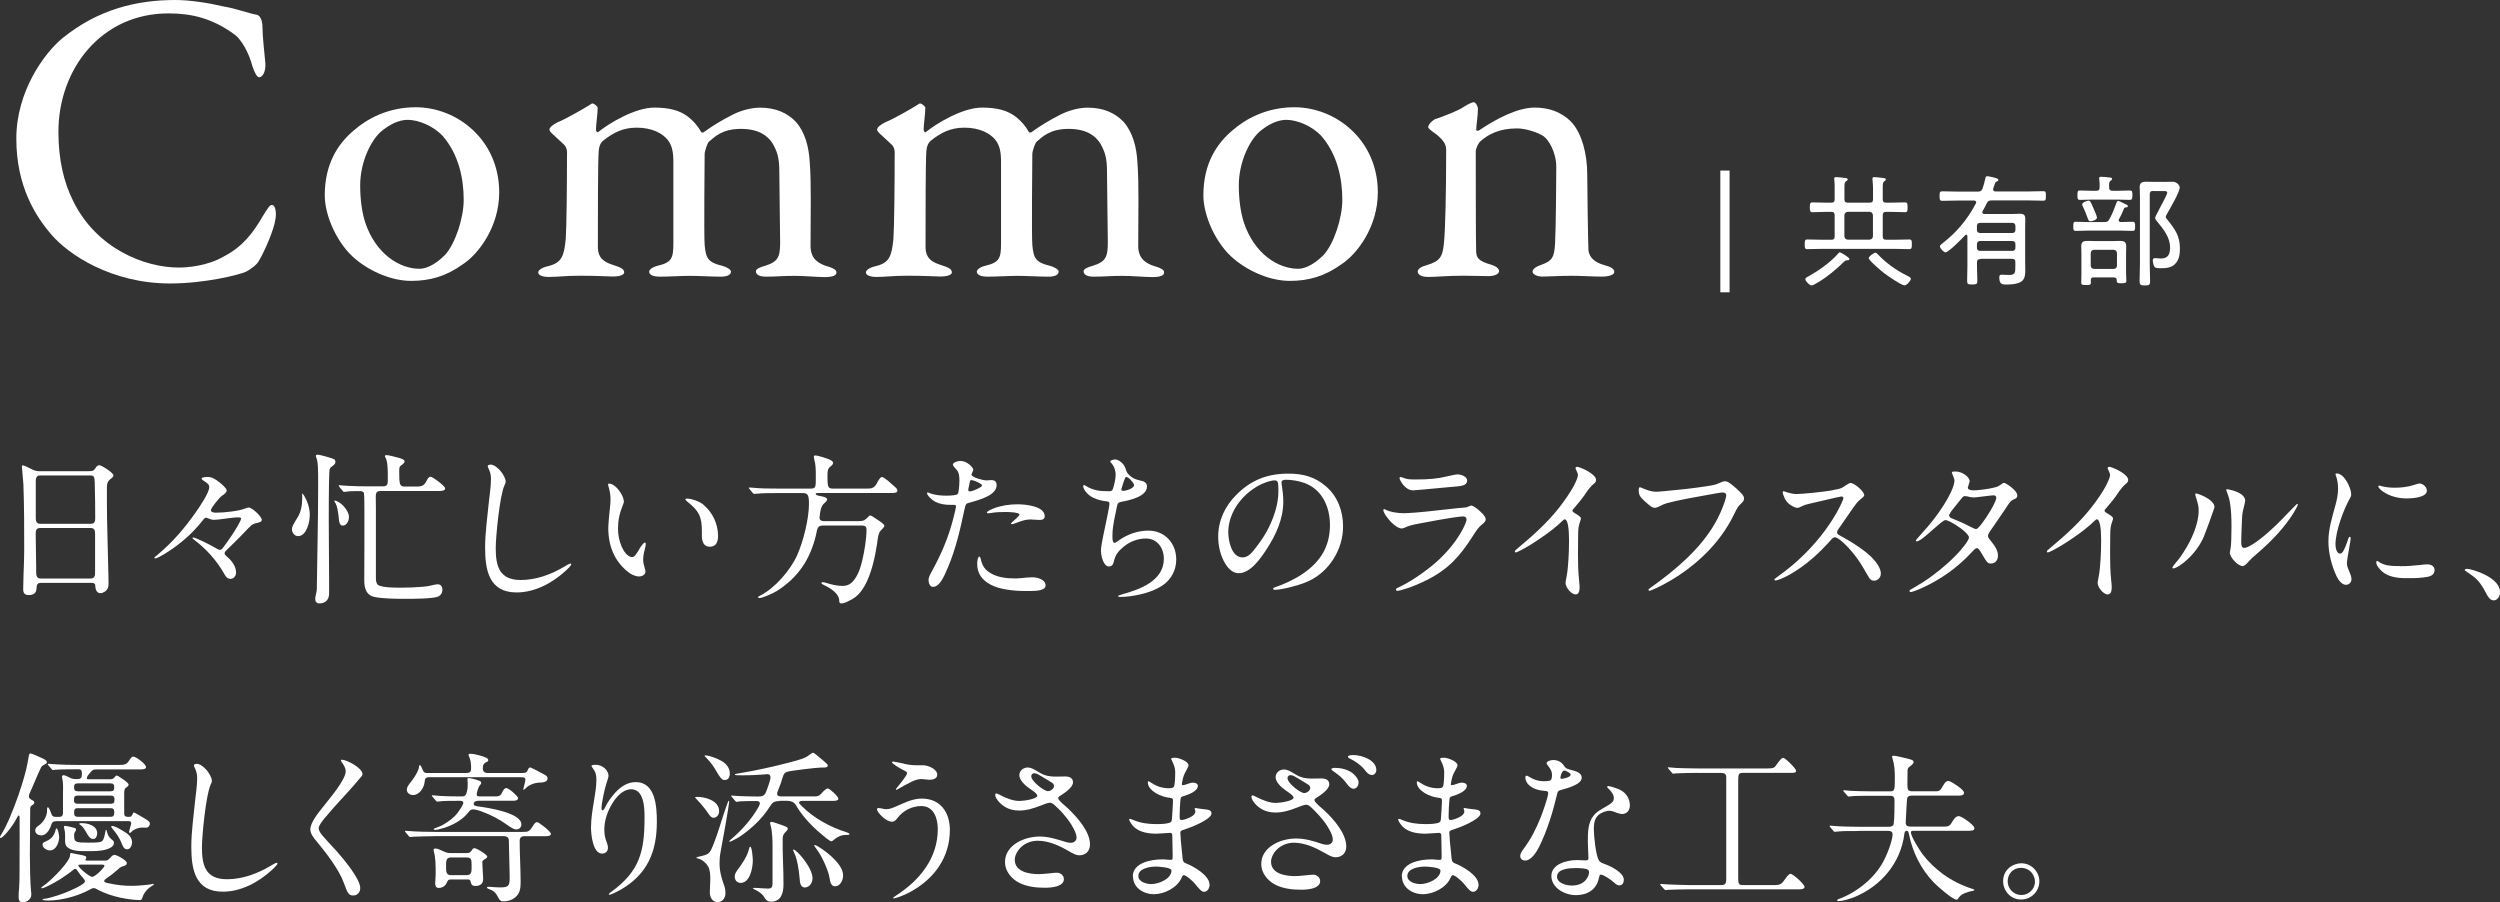 <?xml version="1.0" encoding="UTF-8"?><svg id="_レイヤー_2" xmlns="http://www.w3.org/2000/svg" viewBox="0 0 367.59 132.68"><rect x="0" y="0" width="367.59" height="132.68" fill="#333333" stroke="none"/><defs><style>.cls-1{fill:#fff;}</style></defs><g id="_レイヤー_1-2"><path class="cls-1" d="M6.1,85.7c-.48,0-.7.12-.72.72-.02.7-.34,1.08-1.15,1.08-.62,0-.82-.31-.82-.89l.05-2.11c.05-1.25.1-2.66.1-3.58,0-3.24,0-6.48-.12-9.72-.05-.82-.22-2.38-.22-2.59,0-.1.02-.19.14-.19.17,0,.84.34,1.13.48.46.24.77.38,1.2.38h7.34c.67,0,.77-.07,1.13-.62.1-.14.26-.26.43-.26.36,0,2.09,1.13,2.09,1.49,0,.19-.1.29-.41.53-.53.38-.55.84-.55,1.39v2.09c0,3.14.14,6.5.19,9.41.02.86.05,1.7.05,2.57,0,.5-.17.91-.62,1.15-.17.1-.36.19-.55.19-.65,0-.77-.67-.79-1.18-.02-.26-.26-.34-.5-.34h-7.39ZM5.86,69.91c-.46,0-.6.36-.6.77v5.4c0,.48.05.94.67.94h7.37c.53,0,.7-.26.7-.77,0-1.73-.02-3.5-.07-5.26-.02-.86-.1-1.08-.65-1.08h-7.42ZM5.95,77.63c-.65,0-.7.38-.7.94,0,1.66.07,3.26.07,4.92v.48c0,.58,0,1.1.72,1.1h7.22c.7,0,.72-.46.72-1.03v-5.5c0-.62-.12-.91-.7-.91h-7.34Z"/><path class="cls-1" d="M32.26,70.91c.43.34,1.06.91,1.06,1.18,0,.34-.24.5-.7.82-.36.24-1.61,1.78-1.61,2.11,0,.36.55.36.79.36,1.08,0,3.34-.22,4.27-.62.17-.07.34-.14.5-.14.48,0,1.92,1.32,1.92,1.82,0,.26-.24.36-.89.5-.55.12-.84.46-1.61,1.27-.94,1.01-1.8,1.8-2.74,2.74-.14.14-.22.24-.22.41,0,.14.05.22.19.34.72.6,1.49,1.46,1.49,2.47,0,.5-.31.94-.84.94s-.74-.46-.96-.84c-1.1-1.92-2.64-3.6-4.3-4.85-.19-.14-.31-.24-.31-.29,0-.07.07-.1.12-.1.34,0,2.52,1.1,3.1,1.44.36.22.67.38.79.38.22,0,.36-.14.48-.31.48-.62.89-1.25,1.34-1.9.26-.38,1.32-2.04,1.32-2.4,0-.14-.19-.17-.43-.17-.5,0-1.27.1-1.9.19-.58.07-1.18.17-1.75.17-.38,0-.89-.31-1.06-.31-.14,0-.24.07-.34.19-1.34,1.75-2.93,3.22-4.73,4.46-.36.24-1.99,1.34-2.42,1.34-.07,0-.12-.05-.12-.12,0-.05.22-.22.46-.41,2.26-1.9,4.01-3.94,5.71-6.38.5-.72,1.9-2.76,1.9-3.58,0-.41-.34-.62-.84-.94-.19-.12-.29-.24-.29-.31,0-.22.72-.24.89-.24.67,0,1.2.36,1.7.77Z"/><path class="cls-1" d="M43.82,78.83c-.5,0-.89-.5-.89-.98,0-.38.1-.6.84-1.8.53-.84.67-1.92.67-2.86,0-.19-.02-.38-.02-.55,0-.02.02-.05.05-.05s.05.02.07.05c.02.02.12.14.19.26.46.79.82,1.78.82,2.81s-.46,3.12-1.73,3.12ZM48.94,68.49c-.17.12-.38.24-.46.48-.1.31-.14,2.98-.14,7.51,0,2.9.05,5.83.05,8.74v2.04c0,.89-.5,1.46-1.42,1.46-.41,0-.62-.24-.62-.65,0-.17.02-.36.17-.98.07-.31.07-.62.07-.96.05-4.68.19-9.38.19-14.81,0-2.28,0-3.43-.29-4.08-.02-.05-.05-.14-.05-.22,0-.12.17-.17.29-.17.26,0,2.18.53,2.4.67.12.1.19.24.19.38,0,.26-.17.43-.38.58ZM51.31,76.03c0,.48-.31,1.25-.89,1.25-.46,0-.55-.5-.58-.84-.07-.7-.19-2.06-.62-2.64-.05-.07-.07-.1-.07-.14,0-.02.02-.05.05-.05.7,0,2.11,1.34,2.11,2.42ZM49.9,71.56c-.07-.1-.1-.14-.1-.17,0-.05.05-.05.07-.05.07,0,.72.07,1.34.1.82.05,1.92.07,3,.07h2.11c.65,0,.7-.36.7-.86v-.74c0-.89-.02-2.18-.38-2.71-.02-.05-.05-.1-.05-.14,0-.14.19-.14.26-.14.29,0,1.13.22,1.85.41.62.19.79.36.79.48,0,.22-.14.36-.55.65-.22.14-.24.38-.24.94,0,1.85.07,2.14.82,2.14h1.61c.77,0,1.2-.05,1.56-.79.12-.24.31-.65.62-.65.29,0,1.39.86,1.68,1.13s.46.43.46.6c0,.31-.46.36-.84.36h-8.62c-.58,0-.74.24-.74.79,0,.6.02,1.2.02,1.78v10.06c0,.48,0,1.13.53,1.3.72.24,1.61.29,3.29.29,1.06,0,2.06-.05,3.12-.14.6-.05,1.25-.17,1.73-.31.12-.02.29-.05.41-.05.46,0,.7.34.7.79,0,.41-.17.79-.62,1.01-.74.34-3.89.34-4.8.34-1.2,0-3.5-.02-4.63-.29-.46-.1-.82-.34-1.06-.72-.34-.55-.38-1.22-.38-1.75,0-1.73.02-3.46.02-5.18v-4.78c0-.55,0-2.62-.07-2.83-.1-.26-.38-.29-.62-.29-.72,0-1.58,0-2.11.1-.1.02-.14.02-.19.02-.07,0-.1-.02-.22-.17l-.46-.55Z"/><path class="cls-1" d="M72.07,68.3c1.06,0,2.28,1.75,2.28,2.5,0,.22-.1.41-.19.6-.67,1.46-1.27,7.44-1.27,9.22,0,2.69.58,4.66,3.67,4.66,2.3,0,4.49-.82,6.46-1.99.29-.17.72-.43.86-.43.07,0,.12.05.12.12,0,.17-.65.79-.82.94-1.99,1.82-4.54,3.19-7.22,3.19-4.08,0-4.63-3.31-4.63-6.62,0-2.23.34-4.46.55-6.67.12-1.13.31-2.28.31-3.43,0-.53-.1-.96-.36-1.51-.05-.1-.12-.26-.12-.31,0-.19.19-.24.36-.24Z"/><path class="cls-1" d="M89.57,71.11c.96,0,2.14,1.75,2.16,2.59,0,.19-.07.36-.14.55-.5,1.22-.72,2.26-.72,3.48,0,.91.17,1.78.53,2.62.24.58.82,1.56,1.56,1.56.36,0,.72-.6,1.13-1.32.12-.22.55-.82.74-.82.1,0,.12.12.12.22,0,.29-.17.84-.26,1.25-.07.34-.12.67-.12,1.03,0,.41.07.74.22,1.22.05.17.12.43.12.53,0,.48-.5.74-.94.74-1.37,0-2.93-1.75-3.55-2.93-.7-1.3-.98-2.74-.98-4.18,0-.55.14-2.06.26-3.14.05-.36.07-.72.07-1.1,0-.6-.1-1.18-.26-1.75-.05-.14-.1-.31-.1-.46,0-.07.1-.1.17-.1ZM103.44,74.23c1.37,1.13,2.14,2.86,2.14,4.58,0,.79-.24,1.58-1.2,1.58s-1.18-.84-1.18-1.61v-.65c0-2.21-.43-3-2.16-4.39-.1-.07-.26-.24-.26-.31,0-.1.14-.12.22-.12.65,0,1.82.38,2.45.91Z"/><path class="cls-1" d="M114.43,72.5c-.98,0-2.47,0-3.26.1l-.29.02c-.07,0-.12-.05-.22-.17l-.46-.55c-.07-.1-.1-.14-.1-.17s.05-.05.07-.05c.12,0,.24.02.36.02,1.32.14,2.69.14,4.01.14h4.71c.7,0,.7-.38.7-1.32v-.79c0-.72-.02-1.49-.22-2.16-.02-.14-.07-.29-.07-.46,0-.14.14-.14.26-.14.24,0,1.13.26,1.61.43.58.19.96.41.96.65,0,.22-.14.36-.48.62-.34.29-.34.82-.34,1.22v.48c0,.36.02.84.1,1.06.07.34.36.41.67.41h5.04c.65,0,1.03-.05,1.42-.72.12-.24.48-.98.77-.98.38,0,1.51,1.1,1.85,1.39.17.14.43.36.43.62,0,.29-.43.34-.82.34h-10.73c-.22,0-.46,0-.46.1,0,.19.14.24.62.34.34.05,1.06.19,1.06.5,0,.22-.22.38-.38.53-.31.24-.43.53-.55.91-.07.24-.19,1.01-.19,1.27,0,.34.29.48.6.48h5.3c.6,0,.84-.19,1.25-.62.07-.07.19-.22.31-.22.1,0,.6.31,1.34.82.5.34.74.58.74.72,0,.12-.14.29-.58.74-.34.36-.43,1.37-.5,1.9-.29,1.94-.84,4.44-1.82,6.17-.46.82-1.06,1.54-1.87,1.99-.48.24-1.03.6-1.58.6-.24,0-.29-.17-.29-.38,0-1.08-1.32-1.87-2.18-2.28-.34-.17-.43-.22-.43-.34,0-.1.1-.12.19-.12.17,0,.74.17,1.03.26.62.17,1.27.29,1.9.29.58,0,1.03-.19,1.42-.58.82-.86,1.2-2.09,1.46-3.19.31-1.32.62-3.14.62-4.49,0-.53-.29-.62-.77-.62h-5.64c-.79,0-.84.46-1.01,1.37-.84,3.55-2.59,6.22-5.69,8.21-.62.41-2.21,1.08-2.62,1.08-.12,0-.22-.02-.22-.1,0-.1.19-.19.29-.24,2.16-1.08,4.46-3.72,5.45-5.93.91-2.02,1.75-5.38,1.75-7.58,0-1.3-.19-1.58-.89-1.58h-3.65Z"/><path class="cls-1" d="M136.97,84.09c1.39-2.52,2.5-5.06,3.22-7.94.24-.94.38-1.54.38-1.68,0-.22-.17-.24-.34-.24h-.53c-.72,0-1.46-.1-2.14-.43-.43-.22-1.25-.89-1.25-1.3,0-.05.05-.1.1-.1.07,0,.17.05.22.07.7.34,1.8.41,2.47.41.41,0,.91-.02,1.18-.07.17-.02.36-.05.48-.14.1-.07.14-.17.17-.36.1-.5.14-1.37.14-1.61,0-.55-.02-1.27-.48-1.7-.17-.17-.48-.53-.48-.67,0-.31.62-.55,1.08-.55.55,0,.94.19,1.42.58.19.17.5.5.5.7,0,.1-.07.24-.14.38-.1.22-.12.26-.12.34,0,.43,1.78.86,2.16.86.17,0,.5-.05.74-.05.53,0,.79.24.79.74,0,1.39-2.09,2.06-3.96,2.57-.26.07-.41.12-.5.22-.14.14-.19.48-.29.89-.6,2.83-1.27,5.74-2.4,8.4-.67,1.58-1.25,2.86-2.21,2.88-.48,0-.65-.62-.65-1.01,0-.24.1-.58.43-1.18ZM142.49,71.39c-.05.24-.12.53-.12.62,0,.14.05.24.17.24.1,0,.19,0,.36-.05.41-.12.98-.38,1.32-.6.14-.1.17-.17.17-.24,0-.05-.02-.1-.19-.22-.38-.26-1.15-.55-1.34-.55-.24,0-.24.12-.36.79ZM144.19,82.12c.22,1.08.62,1.68,1.56,2.21,1.03.58,2.28.72,3.46.72.34,0,.67-.02.98-.05.53-.05,1.08-.12,1.61-.12.7,0,1.94.31,1.94,1.2,0,.74-1.3.82-2.35.82h-.58c-1.7,0-3.84-.22-5.16-.94-1.2-.65-1.97-1.58-1.97-3.07,0-.22.07-1.06.34-1.06.05,0,.14.17.17.29ZM145.11,75.38c0-.24.79-.55,1.06-.65,1.1-.41,2.28-.58,3.46-.58,1.06,0,3.98.24,3.98,1.75,0,.41-.31.55-.7.55-.14,0-.31-.02-.46-.02-.31,0-.67-.05-.89-.05-.58,0-1.03.07-2.26.55-.17.07-.36.14-.53.14-.05,0-.12,0-.12-.07,0-.05.12-.17.19-.24.22-.22,1.06-.89,1.06-1.1,0-.36-1.78-.38-2.06-.38-.79,0-1.44.02-2.28.17-.14.02-.17.02-.24.02s-.22,0-.22-.1Z"/><path class="cls-1" d="M163.9,67.55c.5,0,1.03.41,1.27.74.22.29.34.58.43.91s.38.62.65.84c.38.34.84.48,1.37.6.58.12,1.03.31,1.03.89,0,1.51-2.64,2.04-3.79,2.26-.43.1-.53.17-.62.65-.26,1.37-.67,2.81-.67,4.27v.22c0,.34.02.89.31.89.1,0,.14-.02.48-.26,1.3-.96,2.88-1.54,4.49-1.54,2.42,0,4.1,1.85,4.1,4.25,0,1.61-.79,3-2.04,3.82-1.03.67-2.18,1.08-3.38,1.34-.91.19-1.85.34-2.78.34-.07,0-.36,0-.36-.12,0-.05.12-.12.6-.26,2.59-.72,6.14-1.97,6.14-5.23,0-1.58-.96-2.98-2.66-2.98-1.15,0-2.3.43-3.22,1.18-.86.72-1.22,1.15-1.49,2.26-.12.46-.31.67-.7.67-.84,0-1.18-1.63-1.18-2.3,0-.58.19-1.44.34-2.23.14-.74.91-4.2.91-4.68,0-.22-.1-.34-.36-.36-.67-.07-1.39-.22-2.06-.55-.82-.41-1.44-1.22-1.44-1.68,0-.07.05-.17.12-.17.05,0,.07,0,.26.12,1.06.67,2.04.79,3.43.79.19,0,.38-.02.48-.19.24-.46.48-1.68.48-2.21,0-.67-.24-1.32-.67-1.78-.05-.05-.12-.12-.12-.19,0-.17.41-.29.65-.29ZM165.41,70.34c-.14.31-.31.84-.36,1.03s-.17.48-.17.62c0,.12.12.19.29.19.36,0,1.58-.36,1.58-.84,0-.26-.43-.74-.77-1.03-.17-.12-.26-.17-.36-.17s-.14.07-.22.19Z"/><path class="cls-1" d="M188.43,70.94c0,.17.02.24.07.58.1.72.19,1.37.19,2.23,0,2.54-1.08,4.92-2.47,7.03-.86,1.32-2.35,3.5-4.1,3.5-.86,0-1.51-.67-1.94-1.37-.74-1.18-1.06-2.64-1.06-4.01,0-2.38,1.01-4.49,2.66-6.14,2.16-2.18,4.56-3.12,7.66-3.12,2.06,0,3.82.41,5.5,1.85,1.73,1.46,2.54,3.67,2.54,5.9,0,3.34-1.97,6.6-5.04,8.04-1.03.48-2.23.79-3.22,1.03-.58.14-1.32.26-1.78.26-.1,0-.24-.02-.24-.17,0-.1.12-.14.19-.17,1.27-.41,3-1.22,4.1-1.97,2.78-1.87,4.06-4.18,4.06-7.22,0-2.71-1.2-5.28-3.79-6.19-.89-.31-1.87-.46-2.69-.46-.48,0-.65.17-.65.38ZM185.71,71.08c-2.83,1.25-5.11,4.1-5.11,7.18,0,1.22.48,3.7,2.09,3.7.7,0,1.2-.48,1.58-.96.7-.86,1.37-1.78,1.9-2.71.98-1.75,1.8-3.96,1.8-6,0-.46,0-.96-.07-1.3-.05-.26-.22-.36-.5-.36-.31,0-1.06.17-1.68.46Z"/><path class="cls-1" d="M205.27,86.68c0-.1.02-.14.17-.22l.65-.31c1.75-.89,4.06-2.5,5.59-3.96,1.32-1.27,2.47-2.66,3.38-4.34.38-.72.58-1.3.58-1.46,0-.29-.22-.46-.48-.46-.53,0-2.21.24-6.29,1.01-1.49.29-1.7.36-2.4.67-.12.05-.29.1-.36.1-.67,0-1.66-.96-2.06-1.51-.48-.62-.65-.98-.65-1.22,0-.07.07-.12.12-.12s.12.02.41.17c.38.19,1.42.43,2.42.43.74,0,2.54-.12,5.57-.48l2.38-.26.84-.07c.5-.05.53-.05.62-.1.31-.14.5-.22.58-.22.17,0,.7.31,1.2.77.62.55.91.96.91,1.22,0,.29-.07.43-.65.89-.36.29-.65.67-1.3,1.7-1.82,2.83-3.46,4.75-6.77,6.41-2.11,1.06-3.98,1.56-4.25,1.56-.12,0-.22-.07-.22-.19ZM206.38,71.37c-.38-.46-.6-.94-.6-1.06,0-.1.05-.17.14-.17.07,0,.17.02.48.14.46.17.77.22,1.66.22,2.04,0,3.24-.1,4.73-.46.91-.22,1.37-.29,1.49-.29.53,0,1.44.29,1.44.91,0,.53-.43.77-1.46.86l-1.34.12c-2.71.26-5.02.46-5.14.46-.58,0-1.06-.34-1.39-.74Z"/><path class="cls-1" d="M230.19,85.7c0-.12.05-.41.17-1.01.24-1.3.34-3.55.34-4.94v-.46c0-1.51-.17-2.93-.62-2.93-.07,0-.14.02-.29.17-.79.79-2.04,1.78-3.36,2.66-1.34.91-1.92,1.25-2.88,1.75-.41.22-.62.29-.7.29s-.12-.07-.12-.14c0-.12.02-.14.6-.62,2.14-1.78,4.2-3.65,5.88-5.78.84-1.06,1.75-2.4,2.18-3.22.38-.74.62-1.32.62-1.58,0-.22-.05-.38-.22-.72-.1-.19-.14-.31-.14-.34,0-.12.14-.19.24-.19.29,0,1.61.53,2.33,1.18.34.29.46.53.46.74,0,.26-.1.38-.34.58-.36.29-.72.67-1.51,1.87-.17.24-.72.94-1.1,1.37-.43.5-.53.62-.53.7,0,.12.05.19.53.48.62.38.72.5.72.7,0,.05-.02.17-.12.43-.24.67-.29,1.08-.29,2.14,0,.72-.02,1.54-.02,2.64,0,1.25.02,2.4.14,3.65.07.67.1,1.08.1,1.22,0,.65-.17,1.06-.58,1.06-.67,0-1.49-1.06-1.49-1.68Z"/><path class="cls-1" d="M242.4,86.71c0-.07.02-.12.31-.31,3.62-2.57,7.3-5.66,9.48-9.5,1.08-1.9,1.63-3.7,1.63-4.06,0-.31-.26-.43-.53-.43-.22,0-1.1.14-4.85.84-1.44.26-2.59.53-3.36.74-.41.12-.6.22-1.08.46-.19.1-.53.22-.6.22-.43,0-.6-.1-1.61-1.01-.72-.65-.84-.98-.84-1.58,0-.29.05-.43.17-.43s.26.07.41.14c.34.14.7.29,1.03.38.72.17.89.17,2.14.05,2.11-.19,4.2-.41,6.19-.72,1.25-.19,1.39-.24,2.09-.55.34-.14.48-.19.6-.19.38,0,.67.14,1.63.98,1.1.98,1.22,1.2,1.22,1.61,0,.19-.07.38-.55.82-.34.31-.43.48-.94,1.51-1.99,4.1-5.42,7.39-9.34,9.7-1.49.89-2.93,1.49-3.05,1.49-.07,0-.17-.05-.17-.14Z"/><path class="cls-1" d="M274.78,84.86c-.24-.38-.46-.74-.67-1.13-.84-1.49-1.94-2.9-3.1-3.96-.53-.48-.98-.77-1.2-.77-.19,0-.36.12-.48.26-1.78,2.02-3.75,3.84-6.1,5.18-1.01.58-1.92.91-2.16.91-.1,0-.17-.05-.17-.14,0-.05.14-.19.65-.55,2.62-1.85,5.04-4.25,6.84-6.72.82-1.13,1.56-2.28,2.18-3.53.29-.58.48-1.06.48-1.15,0-.17-.12-.26-.29-.26-.07,0-1.44.29-2.62.58l-2.14.5c-.55.12-.67.17-1.06.36-.34.17-.53.24-.7.24-.26,0-.82-.31-1.08-.5-.36-.26-.6-.58-.79-1.01-.14-.34-.24-.58-.24-.77,0-.1.02-.17.12-.17.07,0,.34.1.55.17.77.22,1.06.24,1.37.24.86,0,3.65-.29,4.97-.5.31-.05.89-.17,1.18-.24.41-.1.55-.17,1.1-.55.24-.17.58-.34.67-.34.55,0,2.02,1.22,2.02,1.82,0,.12-.19.31-.7.72-.26.22-.41.38-.89,1.06-.62.89-1.06,1.51-2.21,3.19-.14.22-.19.31-.19.48s.1.29.36.43c1.32.72,2.57,1.46,3.74,2.38.91.7,2.33,2.04,2.33,3.26,0,.55-.43,1.03-.98,1.03-.38,0-.55-.12-.82-.53Z"/><path class="cls-1" d="M280.78,86.88c0-.1.02-.14.36-.31.22-.12,1.1-.65,1.49-.89,1.63-1.03,3.48-2.52,4.82-3.89,1.22-1.22,2.06-2.4,2.06-2.76,0-.19-.24-.62-1.2-1.34-1.08-.79-1.97-1.22-2.26-1.22-.14,0-.46.19-1.22.86-.43.38-1.13.98-1.58,1.37-.82.7-1.22.91-1.44.91-.07,0-.12-.05-.12-.12,0-.05.19-.29.79-.96.72-.79,1.25-1.39,1.97-2.33.98-1.3,1.82-2.59,2.4-3.82.31-.67.53-1.3.53-1.78,0-.07-.05-.22-.17-.53-.14-.34-.22-.53-.22-.6,0-.1.14-.14.53-.14.7,0,1.42.38,1.8.82.17.19.29.43.29.6,0,.05-.02.14-.1.36-.12.36-.17.53-.17.58,0,.24.24.41.82.41.48,0,1.46-.1,2.35-.26,1.01-.19,1.25-.29,1.49-.46.48-.34.58-.38.67-.38.22,0,1.94,1.08,1.94,1.85,0,.31-.1.41-.6.62-.22.1-.43.29-.58.5l-1.08,1.61-1.8,2.62c-.17.26-.24.41-.24.6,0,.17.02.24.31.6.79.98,1.15,1.56,1.15,2.33,0,.6-.38,1.13-1.03,1.13-.43,0-.58-.12-1.2-1.2-.5-.86-.67-1.06-.86-1.06s-.31.1-.84.67c-1.99,2.16-4.46,3.91-7.18,5.16-.84.38-1.56.62-1.68.62-.1,0-.22-.02-.22-.17ZM292.64,75.14c.62-1.06.89-1.7.89-1.97,0-.22-.19-.34-.41-.34-.12,0-.67.05-2.14.24-.34.05-.65.07-.77.07-.31,0-.55-.05-.89-.14-.1-.02-.26-.05-.41-.05-.19,0-.26.05-.5.34-.48.58-.74.91-1.44,1.8-.07.1-.38.55-.38.65,0,.22.1.34.36.46l1.32.55c.58.26.82.38,1.44.7.5.26.72.34.86.34.31,0,1.32-1.39,2.06-2.64Z"/><path class="cls-1" d="M308.43,85.7c0-.12.05-.41.17-1.01.24-1.3.34-3.55.34-4.94v-.46c0-1.51-.17-2.93-.62-2.93-.07,0-.14.02-.29.17-.79.79-2.04,1.78-3.36,2.66-1.34.91-1.92,1.25-2.88,1.75-.41.22-.62.29-.7.29s-.12-.07-.12-.14c0-.12.02-.14.6-.62,2.14-1.78,4.2-3.65,5.88-5.78.84-1.06,1.75-2.4,2.18-3.22.38-.74.62-1.32.62-1.58,0-.22-.05-.38-.22-.72-.1-.19-.14-.31-.14-.34,0-.12.14-.19.24-.19.29,0,1.61.53,2.33,1.18.34.29.46.53.46.74,0,.26-.1.38-.34.58-.36.29-.72.67-1.51,1.87-.17.24-.72.94-1.1,1.37-.43.5-.53.62-.53.7,0,.12.05.19.53.48.62.38.72.5.72.7,0,.05-.02.17-.12.43-.24.67-.29,1.08-.29,2.14,0,.72-.02,1.54-.02,2.64,0,1.25.02,2.4.14,3.65.07.67.1,1.08.1,1.22,0,.65-.17,1.06-.58,1.06-.67,0-1.49-1.06-1.49-1.68Z"/><path class="cls-1" d="M319.42,83.49c0-.1.07-.26.74-1.03.22-.24.53-.7.89-1.25,1.2-1.82,2.23-4.18,2.23-6.1,0-.6-.05-.89-.31-1.7-.14-.43-.19-.62-.19-.74,0-.07.05-.12.12-.12.17,0,1.2.38,1.8.79.5.34.91.77.91,1.22,0,.05-.02.14-.17.53l-.62,1.75-.74,1.97c-.5,1.25-1.54,2.74-2.93,3.86-.86.7-1.39.91-1.61.91-.07,0-.12-.05-.12-.1ZM327.87,81.23c0-.07.05-.36.12-.7.07-.29.12-1.78.12-3.17,0-2.71-.29-3.98-.48-4.49-.24-.6-.29-.77-.29-.82,0-.07.07-.12.14-.12.1,0,.53.1.84.19.82.24,1.8.72,1.8,1.49,0,.12-.14.79-.22,1.06-.19.77-.22.96-.26,1.97-.05,1.13-.1,2.54-.1,3.1,0,.65.17.82.46.82.38,0,1.49-.53,3.34-2.14.96-.84,1.56-1.42,2.23-2.11l1.34-1.39c.72-.74.84-.84.86-.84.05,0,.1.05.1.1,0,.1-.24.6-.62,1.22-1.25,2.02-3.12,4.03-4.97,5.64-.86.74-1.32,1.15-1.66,1.54-.43.5-.67.65-.86.65-.74,0-1.9-1.3-1.9-1.99Z"/><path class="cls-1" d="M345.51,73.29c-.91,1.63-2.11,4.78-2.11,6.77,0,.41.14,1.34.67,1.34.22,0,.41-.19.6-.6.29-.6.53-1.34.62-1.61.05-.12.1-.26.22-.26s.12.19.12.29c0,.12-.12.82-.19,1.22-.14.74-.36,2.06-.36,2.42,0,.34.14.7.38,1.25.14.31.29.7.29,1.06,0,.46-.36.82-.82.82-.6,0-1.13-.74-1.39-1.3-.72-1.58-1.18-3.34-1.18-5.09s.53-3.5,1.01-5.23c.22-.82.41-1.63.41-2.5,0-.58-.07-1.27-.31-1.9-.02-.07-.07-.19-.07-.24,0-.07.1-.12.17-.12,1.13,0,2.14,2.14,2.14,3.07,0,.22-.07.41-.19.6ZM352.88,83.25c1.2,0,1.92-.07,2.88-.17.38-.05.94-.1,1.13-.1.58,0,1.08.26,1.08.86s-.5.89-1.06.98c-.82.14-1.56.19-2.5.19h-.62c-1.15,0-2.67-.14-3.62-1.06-.31-.31-.77-.79-.77-1.25,0-.07,0-.22.12-.22.07,0,.22.1.31.17.74.5,1.73.58,2.64.58h.41ZM356.84,72.14c0,1.03-2.21,1.15-2.95,1.15-1.22,0-2.52-.31-3.53-1.03-.41-.29-.67-.6-.67-.74,0-.1.1-.12.19-.12.05,0,.12.02.46.12.55.14,1.2.19,1.78.19.91,0,1.94-.1,2.9-.43.41-.14.6-.19.72-.19.5,0,1.1.5,1.1,1.06Z"/><path class="cls-1" d="M366.65,88.27c-.53,0-.84-.55-1.06-.96-.38-.74-.77-1.44-1.34-2.04-.41-.43-1.08-.89-1.58-1.22-.14-.1-.26-.17-.26-.24,0-.14.19-.17.29-.17.53,0,1.7.41,2.33.7,1.08.48,2.57,1.39,2.57,2.76,0,.5-.36,1.18-.94,1.18Z"/><path class="cls-1" d="M2.81,130.59c.1-1.13.05-3.84.07-5.11,0-1.68.02-3.36,0-5.04v-.22c0-.14-.02-.31-.12-.31s-.14.1-.19.19c-.41.82-.94,1.58-1.51,2.26-.43.5-.82.86-.96.86-.07,0-.1-.05-.1-.12,0-.05.02-.14.12-.29.43-.65.94-1.73,1.22-2.35,1.01-2.38,1.9-4.87,2.52-7.37.14-.62.26-1.22.36-1.85.02-.14.07-.46.24-.46.22,0,1.3.5,1.66.67.48.22.77.36.77.65,0,.12-.12.19-.43.36-.24.12-.36.24-.46.46-.5,1.03-.91,2.09-1.37,3.12-.14.34-.38.72-.38,1.06,0,.29.26.43.48.55.14.07.31.17.31.36,0,.14-.12.26-.24.34-.38.22-.36.36-.36.77,0,2.21-.05,4.42-.05,6.62,0,1.18.05,4.2.17,5.23.02.19.05.38.05.55,0,.65-.62,1.15-1.25,1.15-.55,0-.62-.36-.62-.82,0-.43.02-.86.07-1.27ZM8.76,120.1c.36,0,.5-.22.5-.55v-2.83c0-.74.07-1.54-.1-2.26-.02-.1-.05-.17-.05-.24,0-.14.1-.24.24-.24.22,0,.67.24.94.38.26.14.53.19.82.19h.31c.6,0,.62-.36.62-.86,0-.36-.1-.58-.48-.58h-.22c-.98,0-2.76.02-3.17.07l-.38.05c-.07,0-.1-.02-.22-.17l-.43-.5c-.1-.12-.12-.14-.12-.19s.05-.07.07-.07c.14,0,.72.07,1.44.1.72.05,1.82.07,2.9.07h6.1c1.03,0,1.1-.1,1.73-1.03.1-.12.22-.19.34-.19.41,0,1.87,1.1,1.87,1.54,0,.29-.41.34-.79.34h-6.53c-.29,0-.48.05-.65.22-.43.43-.74.84-.74,1.06,0,.14.12.17.24.17h3.22c.31,0,.53-.12.7-.38.07-.1.14-.17.26-.17s.98.6,1.18.74c.34.26.55.48.55.58,0,.19-.12.29-.43.5-.19.12-.22.48-.22.86v2.66c0,.53.02.74.62.74h.1c.31,0,.36-.1.53-.43.07-.14.1-.22.17-.22.12,0,1.2.65,1.51.84.72.43.84.55.84.82,0,.31-.24.58-.55.58l-.58-.02c-.53,0-1.25.26-1.61.67-.05.05-.12.12-.19.12s-.12-.07-.12-.14c0-.17.14-.55.24-.96.02-.12.07-.22.07-.34,0-.24-.17-.29-.36-.29h-10.63c-.7,0-.67.34-.89.89-.22.53-.67,1.2-1.32,1.2-.43,0-.91-.22-.91-.72,0-.31.17-.48.41-.65.98-.65,1.32-1.66,1.32-2.14,0-.31,0-.62.12-.62.17,0,.38.55.55,1.03.1.29.29.38.58.38h.6ZM15.63,126.51c.19,0,.24-.05.58-.38.14-.19.38-.43.62-.43.38,0,1.82.82,1.82,1.2,0,.31-.29.38-.53.46-.31.07-.55.24-.79.48-.55.5-1.15.96-1.75,1.37-.12.1-.26.19-.26.34,0,.19.36.29.86.36,1.06.24,2.14.34,3.22.34,1.01,0,2.54-.17,2.88-.24l.22-.05c.1-.02.12.05.12.1,0,.02-.07.07-.19.14-.62.38-1.27.98-1.49,1.78-.05.19-.14.36-.36.36-.91,0-2.04-.17-2.93-.36-1.13-.26-2.3-.62-3.34-1.2-.14-.1-.34-.19-.53-.19s-.34.07-.67.26c-1.7.91-4.06,1.56-6,1.56-.14,0-.86,0-.86-.14,0-.05.02-.07.17-.1,1.15-.12,3.02-.82,3.91-1.22.65-.29,1.34-.6,1.9-1.01.14-.1.26-.22.26-.38,0-.1-.02-.14-.17-.34-.36-.41-.7-.82-.98-1.25-.07-.1-.14-.22-.29-.22-.1,0-.19.07-.24.12-1.13.94-2.9,2.06-4.25,2.62-.1.05-.31.12-.43.12-.05,0-.07-.02-.07-.07,0-.07.41-.36.65-.53,1.08-.86,3.6-3.34,3.6-4.3v-.17c0-.07.05-.12.14-.12.05,0,.74.14,1.1.22,1.03.19,1.13.24,1.13.46,0,.1-.05.17-.07.22-.02.05-.05.1-.05.12,0,.07.05.1.22.1h2.86ZM6.82,123.67c.77-.31,1.18-.89,1.37-1.68.02-.1.05-.19.1-.19.26,0,.41,1.08.41,1.27,0,.77-.43,1.97-1.34,1.97-.46,0-1.1-.34-1.1-.86,0-.26.22-.36.58-.5ZM10.97,122.43c-.07.12-.07.26-.07.34v.17c0,.91.31.96,2.11.96.46,0,1.34,0,1.73-.1.46-.12.55-.5.74-1.44.05-.22.07-.36.12-.36s.1.17.19.53c.12.41.38.72.79,1.03.14.12.17.24.17.41,0,.55-.79.84-1.22.96-.77.22-1.73.22-2.57.22h-.53c-.89,0-1.94-.05-2.57-.62-.26-.24-.29-.62-.29-.96v-.77c0-.34-.02-.6-.12-.94-.02-.1-.05-.17-.05-.24,0-.14.07-.19.22-.19.1,0,.98.19,1.37.31.14.05.19.12.19.29,0,.05-.14.29-.22.41ZM16.23,118.18c.55,0,.6-.17.6-.67,0-.43-.22-.53-.6-.53h-4.75c-.55,0-.6.17-.6.7,0,.41.22.5.6.5h4.75ZM11.47,115.18c-.48,0-.58.17-.58.62,0,.41.19.55.58.55h4.75c.48,0,.58-.17.58-.62,0-.41-.19-.55-.58-.55h-4.75ZM11.45,118.83c-.53,0-.55.26-.55.74,0,.38.17.53.55.53h4.8c.53,0,.55-.29.55-.74,0-.38-.19-.53-.55-.53h-4.8ZM11.83,127.13c-.19,0-.31.02-.31.12,0,.34,1.66,1.68,2.02,1.68.48,0,1.82-1.39,1.82-1.63,0-.17-.24-.17-.38-.17h-3.14ZM12.82,122.62c-.29-.5-.62-1.13-1.1-1.39-.05-.02-.07-.05-.07-.1,0-.1.26-.1.34-.1.96,0,2.3.36,2.3,1.51,0,.34-.17.82-.58.82-.43,0-.7-.41-.89-.74ZM17.79,123.77c-.31-.7-.74-1.32-1.22-1.87-.14-.17-.22-.29-.22-.36,0-.05.07-.1.12-.1.07,0,.24.05.31.07.48.14.94.46,1.37.7.65.38,1.27.84,1.27,1.66,0,.41-.24,1.01-.74,1.01-.55,0-.7-.7-.89-1.1Z"/><path class="cls-1" d="M28.87,112.3c1.06,0,2.28,1.75,2.28,2.5,0,.22-.1.41-.19.6-.67,1.46-1.27,7.44-1.27,9.22,0,2.69.58,4.66,3.67,4.66,2.3,0,4.49-.82,6.46-1.99.29-.17.72-.43.86-.43.07,0,.12.05.12.12,0,.17-.65.79-.82.94-1.99,1.82-4.54,3.19-7.22,3.19-4.08,0-4.63-3.31-4.63-6.62,0-2.23.34-4.46.55-6.67.12-1.13.31-2.28.31-3.43,0-.53-.1-.96-.36-1.51-.05-.1-.12-.26-.12-.31,0-.19.19-.24.36-.24Z"/><path class="cls-1" d="M50.35,111.72c.6,0,2.95,1.18,2.95,2.11,0,.17-.12.31-.34.55-1.32,1.61-2.78,3.1-4.06,4.56-.22.26-.72.82-1.15,1.34-.48.58-.89,1.18-.89,1.46,0,.22.07.43.19.62.36.6,1.78,2.04,2.42,2.76.94,1.06,3.5,4.08,3.5,5.45,0,.6-.41,1.1-1.03,1.1-.72,0-.86-.43-1.39-1.87-.72-1.99-2.64-4.44-3.98-6.07-.43-.5-.94-1.13-.94-1.78,0-.5.29-1.1.67-1.7.41-.65.94-1.27,1.27-1.7.86-1.1,3.26-3.89,3.26-5.14,0-.5-.31-.96-.6-1.37-.05-.07-.1-.17-.1-.22,0-.12.1-.12.19-.12Z"/><path class="cls-1" d="M63.87,122.95c-.82,0-2.54.05-2.95.07-.36.02-.46.05-.6.05-.1,0-.14-.05-.22-.14l-.46-.55c-.07-.1-.1-.14-.1-.17,0-.05.05-.05.07-.05.12,0,.24.02.36.02,1.18.1,2.67.14,4.01.14h12.82c.94,0,1.03-.02,1.68-1.06.12-.19.29-.38.5-.38.24,0,2.02,1.37,2.02,1.73,0,.29-.41.34-.79.34h-3.1c-.46,0-.7.22-.7.7,0,2.02.14,4.03.14,6.05,0,.72-.05,1.49-.58,2.04-.5.53-1.18.79-1.92.79-.5,0-.62-.22-.84-.65-.31-.62-.65-.94-1.42-1.2-.12-.05-.19-.1-.19-.19s.14-.1.22-.1c.34,0,.7.05,1.03.07.22.02.46.02.67.02,1.2,0,1.42-.17,1.42-1.42,0-1.03-.05-2.06-.07-3.1-.02-.77-.02-1.56-.05-2.35,0-.46-.31-.67-.74-.67h-10.22ZM63.03,114.29c-.53,0-.55.29-.6.74-.1.79-.74,1.87-1.7,1.87-.46,0-.91-.29-.91-.79,0-.31.12-.55.74-1.32.55-.7,1.01-1.61,1.03-1.92.02-.24.07-.38.14-.38s.17.17.22.26l.24.53c.14.34.34.38.67.38h5.59c.55,0,.82-.07.82-.7,0-.58-.05-1.22-.31-1.75-.05-.1-.07-.17-.07-.24,0-.14.17-.14.31-.14.5,0,1.8.34,2.35.6.1.05.24.22.24.31,0,.14-.05.22-.22.29-.5.22-.58.5-.58.96,0,.48.29.67.74.67h5.04c.38,0,.67-.02.82-.41.07-.17.17-.41.36-.41.17,0,1.92.96,2.18,1.1.22.12.38.29.38.53,0,.43-.55.58-.89.58-.77.02-1.2.12-1.87.48-.14.07-.38.29-.55.46-.05.05-.17.14-.19.14-.05,0-.07-.02-.07-.07s.07-.34.14-.6c.07-.26.17-.65.17-.77,0-.36-.22-.41-.62-.41h-13.61ZM67.25,117.75c-.86,0-2.28,0-2.74.1-.12.02-.19.02-.22.02-.07,0-.1-.02-.22-.17l-.48-.55c-.1-.12-.1-.14-.1-.17s.02-.05.1-.05c.12,0,.72.07,1.08.1.94.05,1.85.07,2.78.07h.48c.48,0,.62-.24.74-.77.1-.38.1-.84.1-1.25,0-.07,0-.14-.02-.26-.02-.12-.02-.14-.02-.22,0-.14.07-.19.22-.19.19,0,.89.14,1.49.38.24.1.31.14.31.36,0,.1-.1.22-.17.29-.24.26-.48,1.03-.48,1.37,0,.29.22.29.5.29h2.28c.36,0,.7-.05.89-.46.17-.38.38-.77.67-.77.26,0,.91.53,1.15.77.36.34.58.53.58.72,0,.34-.41.38-.79.38h-4.87c-.34,0-.86.02-.86.5,0,.22.34.29.7.34,1.3.17,6.31.91,6.31,2.64,0,.41-.31.74-.74.74-.29,0-.7-.19-1.56-.82-.94-.67-2.28-1.37-3.36-1.75-.41-.17-1.03-.38-1.49-.38-.29,0-.46.19-.77.58-.84,1.03-2.18,1.73-3.43,2.14-.67.19-1.01.29-1.39.29-.05,0-.14-.02-.14-.1,0-.1.12-.12.31-.19.31-.1.84-.34,1.01-.43.79-.46,1.61-1.03,2.16-1.75.43-.6.86-1.22.86-1.51,0-.26-.29-.29-.5-.29h-.36ZM68.59,125.43c.5,0,.6-.12.86-.53.07-.12.19-.19.34-.19.17,0,.91.41,1.18.6.5.36.67.53.67.65,0,.1-.05.22-.41.41-.14.07-.31.19-.31.38,0,.74.12,1.92.12,2.42,0,.26-.02.55-.24.79-.24.26-.62.31-.91.31-.34,0-.58-.12-.65-.48-.1-.46-.17-.48-.62-.48h-2.28c-.43,0-.5.12-.67.53-.19.43-.67.72-1.15.72-.38,0-.53-.26-.53-.62,0-.14,0-.22.02-.48.02-.34.05-.67.05-1.03,0-1.06,0-2.28-.26-3.19-.02-.07-.05-.17-.05-.24,0-.17.1-.24.26-.24.29,0,.53.1,1.18.41.31.14.58.26.96.26h2.45ZM66.29,126.08c-.65,0-.7.5-.7,1.01v.58c0,.5.05,1.01.7,1.01h2.35c.65,0,.7-.5.7-1.01v-.58c0-.65-.05-1.01-.7-1.01h-2.35Z"/><path class="cls-1" d="M89.52,131.48c0-.1.22-.24.31-.31,4.22-3.07,4.94-5.9,4.94-10.97,0-1.37-.05-4.15-1.97-4.15-1.2,0-2.14,1.08-2.74,2.04-.72,1.15-1.2,2.5-1.2,3.86,0,.62.07,1.2.31,1.78.12.31.22.6.22.94,0,.5-.36.84-.86.84-1.37,0-1.63-2.83-1.63-3.82,0-1.32.22-2.62.43-3.89.17-1.06.36-2.09.36-3.17,0-.7-.1-1.13-.58-1.75-.07-.1-.14-.17-.14-.26,0-.12.29-.17.65-.17.84,0,1.85.7,1.85,1.63,0,.17-.1.5-.31,1.13-.26.74-.72,3-.72,3.6,0,.12.02.34.19.34.1,0,.24-.24.29-.34.38-.82.91-1.56,1.51-2.23.82-.89,1.8-1.58,3.05-1.58,2.93,0,3.1,3.67,3.1,5.83,0,4.39-1.37,7.66-5.23,9.94-.34.19-1.46.79-1.73.79-.05,0-.1-.02-.1-.07Z"/><path class="cls-1" d="M102.5,117.17c1.22,0,3.24.55,3.24,2.11,0,.46-.31.96-.82.96-.34,0-.55-.31-.72-.55-.53-.79-1.18-1.56-1.63-2.02-.26-.26-.36-.36-.36-.43,0-.05.24-.07.29-.07ZM103.2,125.86c.7-.19,1.06-.29,1.37-.94.53-1.08,1.25-3.34,1.63-4.58.14-.46.6-1.8.7-2.06.1-.29.19-.53.26-.53.05,0,.05.05.05.19,0,.41-1.06,6.34-1.27,7.39-.1.5-.14,1.03-.14,1.56,0,1.22.26,2.14.7,3.38.12.34.17.7.17,1.06,0,.67-.43,1.32-1.15,1.32-.77,0-1.15-.74-1.15-1.42s.07-1.3.07-1.97c0-.62-.02-1.37-.36-1.92-.31-.5-.84-.94-1.3-1.06-.17-.05-.38-.07-.38-.17s.46-.17.82-.26ZM103.68,111.07c.7,0,1.94.53,2.45.84.65.38,1.18,1.01,1.18,1.8,0,.65-.26.98-.79.98-.38,0-.67-.36-1.39-1.63-.36-.62-.86-1.22-1.39-1.75-.05-.05-.14-.12-.14-.17s.05-.07.1-.07ZM114.6,117.79c-.84,0-1.03.22-1.46.89-1.08,1.7-2.66,3.17-4.37,4.34-.38.26-1.3.72-1.44.74-.02,0-.1,0-.1-.05,0-.07.1-.17.41-.43,1.34-1.15,2.86-2.78,3.91-4.66.07-.14.17-.34.17-.5,0-.31-.31-.34-.58-.34-.84,0-2.16.02-2.35.05l-.5.07c-.07,0-.14-.07-.26-.22l-.31-.36c-.12-.14-.22-.26-.22-.29,0-.05.07-.05.1-.05.12,0,.6.05,1.06.07.36.02,1.92.07,2.86.07.6,0,.91-.17,1.1-.65.19-.46.67-1.73.67-2.16,0-.26-.12-.48-.46-.48l-.58.05c-.72.05-1.75.12-2.95.12-.77,0-1.25.02-1.25-.12,0-.07.14-.1.86-.22,1.9-.31,4.44-.84,6.94-1.49.84-.22,1.7-.43,2.5-.77.29-.12.58-.34.79-.5.19-.14.31-.22.41-.22.14,0,.89.62,1.61,1.25.41.36.55.48.55.62,0,.29-.34.31-.65.31h-.36c-.62,0-4.44.46-4.97.62-.34.12-.5.36-.6.67-.22.77-.48,1.51-.79,2.23-.05.12-.07.22-.07.34,0,.34.34.38.6.38h4.92c.36,0,.62-.02.94-.38.31-.36.72-.79.98-.79.29,0,1.56,1.2,1.56,1.49s-.41.34-.79.34h-4.63c-.17,0-.36.1-.36.29,0,.07.07.14.48.55,1.66,1.66,4.03,3,6.55,3.79.14.05.38.14.38.24,0,.14-.26.14-.36.14h-.22c-.65,0-1.25.31-1.66.67-.17.14-.31.26-.41.26-.26,0-1.18-.79-1.39-.98-.91-.74-1.75-1.56-2.5-2.45-.5-.6-.96-1.22-1.34-1.9-.24-.41-.74-.62-1.2-.62h-1.22ZM108.41,127.95c.7-.91,1.46-2.06,1.68-2.98.07-.31.14-.48.22-.48.26,0,.38,1.73.38,1.99,0,1.08-.38,3.34-1.8,3.34-.55,0-.86-.43-.86-.96,0-.31.19-.65.38-.91ZM113.45,120.84c.12,0,1.06.29,1.8.58.48.19.58.24.58.43,0,.14-.07.22-.41.58-.29.29-.34.6-.34.98,0,1.08,0,2.23.05,3.26.05,1.13.07,2.23.07,3.34,0,1.27-.31,2.57-1.87,2.57-.53,0-.77-.34-1.01-.74-.26-.43-.84-.82-1.42-1.08-.05-.02-.19-.1-.19-.14,0-.07.12-.07.17-.07.36,0,.72.02,1.06.05.29.02.7.05,1.03.05.55,0,.62-.34.62-.82v-5.16c0-1.13-.02-2.3-.26-3.22-.07-.26-.1-.36-.1-.43,0-.12.12-.17.22-.17ZM116.69,124.92c.43,0,2.78,2.64,2.78,4.2,0,.65-.41,1.37-1.13,1.37-.65,0-.72-.7-.77-1.37-.1-1.22-.34-2.76-.79-3.72-.17-.36-.17-.38-.17-.43,0-.02.02-.05.07-.05ZM119.79,124.25c.38,0,1.97,1.2,2.52,1.73.72.7,1.66,1.68,1.66,2.76,0,.65-.41,1.58-1.2,1.58-.6,0-.72-.74-.79-1.2-.14-.82-.48-1.63-.82-2.38-.38-.84-.84-1.56-1.25-2.11-.17-.24-.19-.29-.19-.34,0-.02.02-.05.07-.05Z"/><path class="cls-1" d="M139.66,122.07c0,3.89-2.18,6.98-5.47,8.88-.7.41-1.37.72-2.14.98l-.41.12c-.07.02-.19.05-.26.05-.02,0-.07,0-.07-.05s.1-.14.53-.43c3.43-2.23,6.05-5.47,6.05-9.72,0-1.56-.58-3.38-2.42-3.38-1.34,0-2.66.65-3.46,1.7-.29.38-.48.6-.86.6-.94,0-2.21-1.44-2.21-1.82,0-.12.14-.19.24-.19s.43.05.62.1c.17.05.36.07.48.07.53,0,.91-.17,1.37-.36,1.22-.53,2.5-1.2,3.87-1.2,2.78,0,4.15,2.04,4.15,4.66ZM132.91,112.3c.77.17,1.25.22,1.87.22h.94c.72,0,2.09.55,2.09,1.39,0,.58-.62.74-1.1.74-.14,0-.26,0-.65-.05-.14-.02-.41-.05-.55-.05-.53,0-.96.14-1.51.41-.6.29-1.3.67-1.9,1.03-.17.1-.26.14-.31.14-.02,0-.07-.02-.07-.1,0-.02.02-.05.1-.14.34-.41,1.56-1.87,1.56-2.21,0-.17-.17-.26-.62-.48-.53-.26-1.61-.94-1.61-1.1,0-.12.17-.12.24-.12.12,0,1.06.22,1.54.31Z"/><path class="cls-1" d="M153.05,118.44c-1.06.41-2.09.74-3.19.74-.82,0-1.54-.19-2.11-.55-.79-.48-1.42-1.3-1.42-1.75,0-.14.05-.22.19-.22.05,0,.36.14.5.22.89.48,1.92.89,2.88.89.72,0,2.62-.31,2.62-.77,0-.34-.86-.86-1.1-1.03-.67-.46-1.54-1.25-1.54-1.99,0-.67.6-1.13,1.22-1.13s1.25.46,1.82.79c.72.43,1.46.55,2.26.55.48,0,.96-.02,1.46-.02.55,0,1.13.19,1.13.86,0,.77-1.3,1.61-1.87,1.97-.12.07-.31.19-.31.36,0,.34,1.06,1.15,1.37,1.44,1.44,1.37,3.31,3.46,3.31,5.38,0,.94-.62,1.58-1.58,1.58-.41,0-.77-.17-1.49-.58-1.39-.82-2.98-1.56-4.63-1.56-.84,0-1.7.29-2.35.86-.55.5-1.01,1.22-1.01,1.94,0,1.8,2.18,2.11,3.55,2.11.5,0,1.54-.12,2.28-.19.22-.02.31-.02.36-.02.55,0,1.03.41,1.03.94s-.43.86-.94,1.03c-.58.19-1.25.24-1.82.24-1.32,0-2.66-.14-3.84-.74-1.13-.58-2.06-1.73-2.06-3.02,0-2.54,2.86-3.77,5.11-3.77,1.34,0,2.62.43,3.89.82.22.07.46.1.7.1.46,0,.82-.31.82-.77,0-.72-.7-1.85-1.13-2.45-.55-.74-1.15-1.46-1.85-2.09-.43-.41-.67-.58-.91-.58-.34,0-.98.26-1.34.41ZM154.97,115.59c0-.17-.05-.34-.26-.48-.31-.22-.82-.5-1.06-.65-.24-.14-.65-.41-.98-.58-.24-.12-.43-.19-.58-.19-.24,0-.46.17-.46.43,0,.79,1.92,2.21,2.45,2.21.36,0,.89-.34.89-.74Z"/><path class="cls-1" d="M166.56,128.88c0-2.04,2.71-2.52,4.32-2.52.22,0,.41,0,.82.05.14.02.31.02.46.02.26,0,.26-.14.26-.5v-.38c0-.91-.05-2.11-.05-2.71,0-.24-.1-.38-.31-.38s-.46.02-.79.05c-.48.02-.98.07-1.22.07-1.13,0-2.42-.17-3.31-.98-.22-.22-.7-.82-.7-1.1,0-.05,0-.1.07-.1.12,0,.26.05.58.19,1.01.43,2.16.58,3.26.58h.29c.6,0,1.58-.05,1.9-.29.17-.12.17-.26.24-1.42.05-.6.05-.79.07-1.13l.02-.67c0-.14-.05-.31-.36-.34-1.42-.1-3.34-1.08-3.34-2.28,0-.05.02-.17.1-.17s.19.1.26.14c.82.55,1.66.89,2.74.89.26,0,.72-.02.79-.36.12-.55.14-1.42.14-1.99,0-.62-.19-1.1-.53-1.8-.02-.02-.07-.12-.07-.17,0-.17.43-.17.58-.17.5,0,1.97.53,1.97,1.1,0,.12-.02.22-.26.65-.41.74-.5.96-.65,1.73-.05.24-.07.34-.07.43s.07.12.17.12.22-.02.36-.07c.65-.24.86-.29,1.13-.29.29,0,.7.12.7.46,0,.82-1.44,1.32-2.18,1.54-.29.1-.36.17-.38.5-.07.77-.12,1.54-.12,2.3v.19c0,.36.02.5.34.5.19,0,.74-.17,1.27-.43.41-.22.7-.5.7-.82,0-.07-.02-.14-.05-.22-.02-.07-.05-.14-.05-.22s.07-.07.12-.07.12,0,.31.05c.31.07.86.1,1.34.17.5.07.7.24.7.58,0,.91-3.29,2.16-4.1,2.4-.24.07-.48.14-.48.41,0,.34.14,2.06.24,2.86.05.46.05.65.1,1.01.05.31.14.53.41.62,1.18.46,3.55,1.78,3.55,3.19,0,.46-.29,1.03-.82,1.03-.36,0-.72-.43-1.3-1.15-.26-.34-1.3-1.3-1.68-1.3-.17,0-.24.22-.31.38-.65,1.49-2.57,2.42-4.08,2.42s-3.07-.94-3.07-2.62ZM172.25,128c0-.48-1.92-.58-2.3-.58-.86,0-2.57.26-2.57,1.37,0,.91,1.2,1.2,1.92,1.2,1.08,0,2.95-.77,2.95-1.99Z"/><path class="cls-1" d="M190.73,118.73c-1.06.43-2.09.74-3.19.74-.82,0-1.54-.19-2.11-.55-.79-.48-1.42-1.3-1.42-1.75,0-.14.05-.22.19-.22.05,0,.36.14.5.22.91.46,1.92.89,2.88.89.72,0,2.62-.31,2.62-.77,0-.34-.86-.86-1.1-1.03-.67-.46-1.54-1.25-1.54-1.99,0-.67.6-1.13,1.22-1.13s1.25.46,1.82.79c.72.43,1.46.55,2.26.55.48,0,.96-.02,1.46-.02.55,0,1.13.19,1.13.86,0,.77-1.3,1.61-1.87,1.97-.12.07-.31.19-.31.36,0,.34,1.06,1.15,1.37,1.44,1.46,1.34,3.31,3.46,3.31,5.38,0,.94-.62,1.58-1.58,1.58-.41,0-.77-.17-1.49-.58-1.39-.79-2.98-1.56-4.63-1.56-.84,0-1.7.29-2.35.86-.55.5-1.01,1.22-1.01,1.94,0,1.8,2.18,2.11,3.55,2.11.5,0,1.54-.12,2.28-.19.22-.02.31-.02.36-.02.55,0,1.03.41,1.03.94s-.43.86-.94,1.03c-.58.19-1.25.24-1.82.24-1.32,0-2.66-.14-3.84-.74-1.13-.58-2.06-1.73-2.06-3.02,0-2.54,2.86-3.77,5.11-3.77,1.34,0,2.62.38,3.89.82.22.07.46.1.7.1.46,0,.82-.31.82-.77,0-.72-.7-1.85-1.13-2.45-.55-.74-1.18-1.44-1.85-2.09-.43-.41-.67-.58-.91-.58-.34,0-.98.26-1.34.41ZM192.65,115.87c0-.17-.05-.34-.26-.48-.31-.22-.82-.5-1.06-.65-.24-.14-.65-.41-.98-.58-.24-.12-.43-.19-.58-.19-.24,0-.46.17-.46.43,0,.79,1.92,2.21,2.45,2.21.36,0,.89-.34.89-.74ZM196.28,112.9c.86,0,1.82.22,2.54.74.43.31.94.94.94,1.39,0,.5-.29.94-.74.94-.34,0-.65-.26-1.03-.79-.67-.91-1.27-1.3-1.87-1.73-.24-.17-.36-.24-.36-.36,0-.17.41-.19.53-.19ZM202.37,113.23c0,.36-.26.72-.62.72-.5,0-.79-.36-1.1-.77-.6-.74-1.46-1.3-2.16-1.63-.1-.05-.29-.14-.29-.29,0-.22.62-.24.79-.24,1.25,0,3.38.74,3.38,2.21Z"/><path class="cls-1" d="M206.11,128.88c0-2.04,2.71-2.52,4.32-2.52.22,0,.41,0,.82.05.14.02.31.02.46.02.26,0,.26-.14.26-.5v-.38c0-.91-.05-2.11-.05-2.71,0-.24-.1-.38-.31-.38s-.46.02-.79.05c-.48.02-.98.07-1.22.07-1.13,0-2.42-.17-3.31-.98-.22-.22-.7-.82-.7-1.1,0-.05,0-.1.07-.1.12,0,.26.05.58.19,1.01.43,2.16.58,3.26.58h.29c.6,0,1.58-.05,1.9-.29.17-.12.17-.26.24-1.42.05-.6.05-.79.07-1.13l.02-.67c0-.14-.05-.31-.36-.34-1.42-.1-3.34-1.08-3.34-2.28,0-.05.02-.17.1-.17s.19.1.26.14c.82.55,1.66.89,2.74.89.26,0,.72-.02.79-.36.12-.55.14-1.42.14-1.99,0-.62-.19-1.1-.53-1.8-.02-.02-.07-.12-.07-.17,0-.17.43-.17.58-.17.5,0,1.97.53,1.97,1.1,0,.12-.02.22-.26.65-.41.74-.5.96-.65,1.73-.05.24-.07.34-.07.43s.07.12.17.12.22-.02.36-.07c.65-.24.86-.29,1.13-.29.29,0,.7.12.7.46,0,.82-1.44,1.32-2.18,1.54-.29.1-.36.17-.38.5-.07.77-.12,1.54-.12,2.3v.19c0,.36.02.5.34.5.19,0,.74-.17,1.27-.43.41-.22.7-.5.7-.82,0-.07-.02-.14-.05-.22-.02-.07-.05-.14-.05-.22s.07-.07.12-.07.12,0,.31.05c.31.07.86.1,1.34.17.5.07.7.24.7.58,0,.91-3.29,2.16-4.1,2.4-.24.07-.48.14-.48.41,0,.34.14,2.06.24,2.86.05.46.05.65.1,1.01.05.31.14.53.41.62,1.18.46,3.55,1.78,3.55,3.19,0,.46-.29,1.03-.82,1.03-.36,0-.72-.43-1.3-1.15-.26-.34-1.3-1.3-1.68-1.3-.17,0-.24.22-.31.38-.65,1.49-2.57,2.42-4.08,2.42s-3.07-.94-3.07-2.62ZM211.8,128c0-.48-1.92-.58-2.3-.58-.86,0-2.57.26-2.57,1.37,0,.91,1.2,1.2,1.92,1.2,1.08,0,2.95-.77,2.95-1.99Z"/><path class="cls-1" d="M227.98,114.72c.17-.1.22-.43.22-.74,0-.6-.24-.94-.62-1.44-.07-.1-.17-.22-.17-.31,0-.31.62-.48.98-.48.6,0,1.15.24,1.54.79.12.17.17.26.29.36.24.19.58.24.98.36.53.14,1.37.38,1.37,1.08,0,.94-1.75,1.46-3.07,1.82-.34.1-.46.17-.53.53-.62,2.62-1.44,5.35-2.66,7.82-.36.72-1.15,2.02-2.06,2.02-.41,0-.72-.24-.72-.67,0-.26.1-.53.53-1.1,1.01-1.34,1.82-2.93,2.45-4.51.29-.7,1.13-3.1,1.13-3.6,0-.26-.1-.34-.53-.36-.84-.05-1.73-.31-2.33-.89-.29-.26-.5-.7-.5-1.06,0-.12.02-.29.17-.29.07,0,.17.02.48.22.62.38,1.3.6,2.02.6.46,0,.86-.02,1.06-.14ZM235.11,129c-.29,1.78-1.7,2.62-3.38,2.62s-3.62-1.08-3.62-2.83,2.28-2.33,3.79-2.33c.43,0,.89.05,1.18.05.34,0,.48-.05.48-.34,0-.1-.02-.34-.02-.5-.02-.77-.07-1.3-.07-2.02,0-1.27.02-2.69.84-3.72.58-.72,1.37-1.03,2.16-1.54.62-.38.82-.58.82-1.06,0-.53-.41-1.01-.79-1.37-.07-.07-.19-.17-.19-.26s.1-.12.17-.12c.19,0,1.06.26,1.42.41,1.06.41,1.75,1.3,1.75,2.45,0,.72-.46,1.25-1.15,1.25-.31,0-.82-.19-1.27-.36-.19-.07-.36-.12-.58-.12-.5,0-1.3.29-1.7.7-.53.53-.6,1.3-.6,2.02,0,.96.29,3.84.74,4.58.19.31.58.43.91.55.86.31,2.76,1.25,2.76,2.28,0,.41-.17.84-.65.84-.19,0-.41-.05-.74-.38-.41-.38-1.56-1.2-1.99-1.2-.17,0-.19.1-.24.41ZM231.68,127.64c-.84,0-2.74.07-2.74,1.27,0,.96,1.42,1.3,2.18,1.3s1.66-.24,2.14-.94c.22-.29.38-.67.38-1.01,0-.26-.07-.38-.36-.48-.26-.07-.77-.14-1.22-.14h-.38ZM230,114.46c.38-.1.7-.22.82-.34.1-.1.12-.14.12-.22,0-.05-.02-.12-.1-.19-.22-.19-.65-.41-.82-.41-.38,0-.58.86-.58,1.03,0,.14.05.19.14.19s.24-.02.41-.07Z"/><path class="cls-1" d="M249.55,113.64c-.96,0-2.69.05-3.07.07-.31.02-.43.05-.46.05-.07,0-.1-.02-.22-.17l-.41-.48c-.1-.12-.17-.22-.17-.24s.02-.05.1-.05c.17,0,.58.05,1.18.1.29.02,2.09.07,3.17.07h10.18c.89,0,1.06-.1,1.3-.46.62-.89.86-1.1,1.03-1.1.34,0,1.92,1.61,1.92,1.9s-.34.31-.65.31h-7.15c-.65,0-.72.17-.72,1.18v14.31c0,.84.1,1.01.72,1.01h4.42c1.08,0,1.2-.07,1.9-1.08.14-.22.48-.58.62-.58.41,0,2.09,1.54,2.09,1.92,0,.31-.38.36-.74.36h-16.15c-.96,0-2.66.05-3,.07l-.53.05c-.07,0-.17-.07-.29-.22l-.34-.38c-.12-.14-.17-.22-.17-.26s.07-.05.1-.05c.12,0,.7.05,1.06.07.43.02,2.18.1,3.29.1h4.54c.67,0,.72-.36.72-.94v-14.93c0-.46-.29-.62-.72-.62h-3.53Z"/><path class="cls-1" d="M273.34,122.19c-.82,0-2.35,0-2.83.05-.26.02-.62.07-.72.07s-.12-.02-.22-.14l-.46-.55c-.07-.1-.1-.14-.1-.17,0-.05.05-.05.07-.05l.67.05c.77.07,2.42.12,3.7.12h4.25c.31,0,.67-.07.74-.43.12-.67.12-2.66.12-3.43,0-.48-.12-.7-.65-.7h-2.57c-.96,0-2.64,0-3.14.07l-.38.05c-.07,0-.1-.02-.22-.17l-.46-.53c-.1-.1-.12-.14-.12-.17,0-.05.07-.07.1-.07l1.06.1c.34.02,2.18.07,3.29.07h2.47c.67,0,.67-.26.67-2.14,0-.91-.07-1.87-.36-2.74-.02-.07-.05-.14-.05-.22,0-.12.12-.14.24-.14.31,0,1.49.29,2.04.43.58.14.89.22.89.53,0,.17-.31.46-.53.6-.31.22-.34.31-.36.65-.02.5-.02,1.06-.02,1.56v.6c0,.53.07.86.7.86h3.48c.36,0,.6-.05.84-.46.22-.34.53-1.06.96-1.06.34,0,1.06.5,1.56.86.48.34.79.7.79.86,0,.38-.38.43-.74.43h-6.89c-.31,0-.67.07-.74.41-.07.5-.14,2.35-.19,3.07,0,.17-.02.34-.02.53,0,.48.36.55.77.55h4.97c.38,0,.7-.05.96-.48.36-.6.65-1.06,1.1-1.06.43,0,2.3,1.32,2.3,1.75,0,.41-.31.41-1.3.41h-7.68c-.17,0-.36.02-.36.22,0,.62,1.32,2.69,1.73,3.24.86,1.13,1.9,2.11,3.05,2.95,1.27.91,2.71,1.63,4.22,2.11.1.02.34.1.34.19,0,.07-.22.12-.34.14-.41.07-.82.22-1.18.36-.41.17-.65.43-.89.77-.07.12-.14.14-.24.14-.55,0-2.86-2.02-3.34-2.54-1.85-1.92-3.1-4.42-3.62-7.03-.07-.36-.12-.55-.34-.55-.29,0-.34.31-.36.53-.55,4.22-3.43,7.61-7.34,9.22-.62.24-1.66.58-2.33.58-.1,0-.19-.02-.19-.12s.07-.14.43-.26c.36-.12,1.22-.53,1.78-.86,1.66-.98,3.17-2.33,4.2-3.94.96-1.49,1.73-3.86,1.73-4.61,0-.46-.31-.53-.7-.53h-4.25Z"/><path class="cls-1" d="M299.86,129.6c0,1.34-1.08,2.66-2.69,2.66s-2.64-1.34-2.64-2.69c0-1.82,1.58-2.64,2.66-2.64,1.56,0,2.67,1.3,2.67,2.66ZM295.2,129.58c0,1.1.89,2.02,2.02,2.02,1.03,0,1.99-.82,1.99-1.97,0-.94-.72-2.02-2.04-2.02s-1.97,1.03-1.97,1.97Z"/><path class="cls-1" d="M33.01.98c1.6.25,3.74,1.04,4.66,1.17.31,0,.92.43.92,1.84,0,1.29.31,3.99.43,5.34.06,1.29-.43,2.03-.92,2.03-.31,0-.67-.68-.98-1.6-.55-2.15-1.72-3.99-2.52-4.6-3.38-2.52-6.51-3.19-9.82-3.19C14.91,1.96,8.59,10.13,8.59,19.39c0,4.11.8,7.43,2.15,10.13,3.44,7.06,10.56,9.82,15.53,9.82,1.17,0,4.17-.18,6.69-1.66,2.7-1.41,4.23-3.38,5.71-5.95.8-1.29,1.04-1.6,1.29-1.6.61,0,.68,1.35.55,2.03-.18,1.53-1.6,4.79-2.45,6.2-.25.55-1.29,1.29-1.9,1.6-.98.43-5.95,1.72-11.17,1.72-8.65,0-14.97-4.3-17.43-7.18-2.33-2.7-5.16-7.12-5.16-14.12S6.56,7.79,9.14,5.65C14.42,1.35,20.13,0,25.77,0c2.15,0,4.91.43,7.24.98Z"/><path class="cls-1" d="M73.4,28.29c0,5.09-3.07,9.08-5.34,10.56-2.46,1.78-4.85,2.45-7.61,2.45s-5.89-1.29-8.16-3.19c-2.64-2.15-4.54-6.32-4.54-9.39,0-4.66,1.96-7.61,4.3-9.57,1.9-1.66,4.97-3.38,9.08-3.38,6.08,0,12.27,4.79,12.27,12.52ZM55.97,19.39c-1.6,1.47-3.01,4.66-3.01,7.86,0,2.02.25,3.93.74,5.46,1.53,4.6,5.03,6.81,7.98,6.81.68,0,2.03-.31,3.74-2.02,1.53-1.66,2.76-5.46,2.76-8.1,0-3.19-.74-6.69-3.07-9.39-1.35-1.47-3.56-2.39-5.16-2.39-1.29,0-2.7.67-3.99,1.78Z"/><path class="cls-1" d="M81.99,17.98c1.23-.49,3.99-2.09,4.66-2.52.25-.18.37-.25.49-.25.31.06.74.49.74.61,0,.86-.25,2.58-.25,3.19,0,.18.12.61.37.37,1.53-1.23,5.34-3.56,8.22-3.56,2.21,0,3.68.43,4.79,1.23,1.1.8,1.72,1.72,1.96,2.15.12.25.25.37.49.25,1.17-.86,2.76-1.84,4.36-2.64,1.41-.68,2.82-.98,3.93-.98,2.27,0,3.99.74,5.28,2.09,1.35,1.53,1.9,3.68,2.03,5.89.25,3.19.12,7.49.12,12.52.06,1.1.43,2.27,2.64,2.88.8.25,1.17.49,1.17.86,0,.43-.55.67-1.72.67-1.23,0-2.88-.18-4.42-.18-1.84,0-2.76.12-4.17.12-1.17,0-1.53-.37-1.53-.8,0-.37.68-.61,1.35-.8,1.96-.61,2.21-1.35,2.21-3.5,0-1.47-.12-8.35-.12-10.37,0-2.15-.37-3.01-.98-4.11-.74-1.17-2.09-2.15-4.66-2.15-2.76,0-3.87,1.17-4.73,1.9-.18.18-.61,1.35-.61,1.78s-.12,12.03,0,13.38c.18,1.96.49,2.58,2.58,3.07.68.18,1.29.55,1.29.86,0,.43-.49.74-1.47.74-1.35,0-3.19-.12-4.6-.12-1.29,0-3.07.12-4.36.12-1.41,0-1.6-.49-1.6-.74,0-.18.25-.61,1.23-.86,2.09-.49,2.33-1.1,2.33-3.31v-12.03c0-1.78-.37-2.58-.8-3.13-.8-1.04-2.39-1.84-4.6-1.84-2.02,0-3.44.74-4.91,1.9-.43.37-.61.86-.67,1.53-.12,1.6-.12,9.33-.12,13.99,0,1.17.25,2.15,2.21,2.76,1.17.37,1.66.61,1.66,1.1,0,.43-.86.61-1.66.61-.25,0-2.52-.12-4.85-.12-2.03,0-3.25.18-4.6.18-.92,0-1.53-.25-1.53-.67,0-.25.37-.68,1.47-.92,1.96-.49,2.33-1.41,2.58-4.05.12-1.78.18-7.92.18-12.15,0-.31.12-1.1-.43-1.66-1.72-1.6-2.15-1.9-2.15-2.21,0-.37.55-.74,1.23-1.1Z"/><path class="cls-1" d="M130.17,17.98c1.23-.49,3.99-2.09,4.66-2.52.25-.18.37-.25.49-.25.31.06.74.49.74.61,0,.86-.25,2.58-.25,3.19,0,.18.12.61.37.37,1.53-1.23,5.34-3.56,8.22-3.56,2.21,0,3.68.43,4.79,1.23,1.1.8,1.72,1.72,1.96,2.15.12.25.25.37.49.25,1.17-.86,2.76-1.84,4.36-2.64,1.41-.68,2.82-.98,3.93-.98,2.27,0,3.99.74,5.28,2.09,1.35,1.53,1.9,3.68,2.03,5.89.25,3.19.12,7.49.12,12.52.06,1.1.43,2.27,2.64,2.88.8.25,1.17.49,1.17.86,0,.43-.55.67-1.72.67-1.23,0-2.88-.18-4.42-.18-1.84,0-2.76.12-4.17.12-1.17,0-1.53-.37-1.53-.8,0-.37.68-.61,1.35-.8,1.96-.61,2.21-1.35,2.21-3.5,0-1.47-.12-8.35-.12-10.37,0-2.15-.37-3.01-.98-4.11-.74-1.17-2.09-2.15-4.66-2.15-2.76,0-3.87,1.17-4.73,1.9-.18.18-.61,1.35-.61,1.78s-.12,12.03,0,13.38c.18,1.96.49,2.58,2.58,3.07.68.18,1.29.55,1.29.86,0,.43-.49.74-1.47.74-1.35,0-3.19-.12-4.6-.12-1.29,0-3.07.12-4.36.12-1.41,0-1.6-.49-1.6-.74,0-.18.25-.61,1.23-.86,2.09-.49,2.33-1.1,2.33-3.31v-12.03c0-1.78-.37-2.58-.8-3.13-.8-1.04-2.39-1.84-4.6-1.84-2.02,0-3.44.74-4.91,1.9-.43.37-.61.86-.67,1.53-.12,1.6-.12,9.33-.12,13.99,0,1.17.25,2.15,2.21,2.76,1.17.37,1.66.61,1.66,1.1,0,.43-.86.61-1.66.61-.25,0-2.52-.12-4.85-.12-2.03,0-3.25.18-4.6.18-.92,0-1.53-.25-1.53-.67,0-.25.37-.68,1.47-.92,1.96-.49,2.33-1.41,2.58-4.05.12-1.78.18-7.92.18-12.15,0-.31.12-1.1-.43-1.66-1.72-1.6-2.15-1.9-2.15-2.21,0-.37.55-.74,1.23-1.1Z"/><path class="cls-1" d="M202.59,28.29c0,5.09-3.07,9.08-5.34,10.56-2.46,1.78-4.85,2.45-7.61,2.45s-5.89-1.29-8.16-3.19c-2.64-2.15-4.54-6.32-4.54-9.39,0-4.66,1.96-7.61,4.3-9.57,1.9-1.66,4.97-3.38,9.08-3.38,6.08,0,12.27,4.79,12.27,12.52ZM185.16,19.39c-1.6,1.47-3.01,4.66-3.01,7.86,0,2.02.25,3.93.74,5.46,1.53,4.6,5.03,6.81,7.98,6.81.68,0,2.03-.31,3.74-2.02,1.53-1.66,2.76-5.46,2.76-8.1,0-3.19-.74-6.69-3.07-9.39-1.35-1.47-3.56-2.39-5.16-2.39-1.29,0-2.7.67-3.99,1.78Z"/><path class="cls-1" d="M211.12,17.49c1.04-.37,3.25-1.17,4.11-1.78.61-.37,1.17-.68,1.47-.68s.61.68.61.92c0,1.04-.25,2.52-.25,3.07,0,.31.31.18.37.18,2.45-1.66,5.65-3.38,8.22-3.38,3.01,0,4.73,1.35,5.58,2.33,1.35,1.6,2.15,4.42,2.15,7.49,0,1.17.12,10.31.18,11.17.12.92.74,1.72,2.27,2.15,1.17.31,1.53.61,1.53,1.04s-.86.67-1.84.67c-1.41,0-2.82-.12-4.54-.12-1.53,0-3.44.12-4.23.12-.55,0-1.41-.25-1.41-.74,0-.43.68-.8,1.41-1.04,1.47-.55,1.78-1.04,1.9-3.07.12-2.03.18-9.45.18-11.23,0-2.21-1.1-3.99-1.84-4.54-.68-.49-2.52-1.17-3.93-1.17-2.7,0-4.3.92-5.46,1.96-.18.18-.61.92-.61,1.47,0,.8,0,13.99.06,14.73.06.86.31,1.35,2.27,1.9.61.18,1.1.55,1.1.92,0,.43-.67.74-1.53.74-.74,0-2.45-.06-3.74-.06-2.27,0-4.05.18-5.09.18-.92,0-1.6-.25-1.6-.8,0-.43.61-.74,1.29-.92,2.02-.61,2.39-1.23,2.58-3.44.18-1.84.31-7.18.31-13.44,0-.68-.12-1.29-1.47-2.39-.8-.55-1.17-.86-1.17-1.04,0-.43.68-1.04,1.1-1.23Z"/><path class="cls-1" d="M254.31,25.08v17.9h-1.36v-17.9h1.36Z"/><path class="cls-1" d="M269.76,31.65c0-.34-.14-.5-.48-.5h-.66c-.7,0-1.41.05-2.13.05-.36,0-.38-.2-.38-.72s.04-.72.38-.72c.72,0,1.43.04,2.13.04h.66c.34,0,.48-.14.48-.5v-1.7c0-.38,0-.75-.05-1.13-.02-.07-.02-.13-.02-.18,0-.2.12-.25.29-.25.27,0,1.04.09,1.34.13.12.02.36.04.36.21,0,.13-.11.18-.25.27-.21.14-.23.38-.23.95v1.7c0,.36.14.5.5.5h3.2c.36,0,.5-.14.5-.5v-1.63c0-.41-.04-.81-.07-1.22,0-.05-.02-.11-.02-.16,0-.2.13-.25.3-.25.21,0,1.07.11,1.32.13.14.02.36.04.36.21,0,.13-.09.16-.23.27-.21.14-.23.38-.23.95v1.7c0,.36.14.5.5.5h.64c.72,0,1.41-.04,2.13-.04.38,0,.38.21.38.72s0,.72-.38.72c-.72,0-1.41-.05-2.13-.05h-.64c-.36,0-.5.16-.5.5v3.1c0,.36.14.5.5.5h1.22c.73,0,1.45-.04,2.18-.04.38,0,.38.21.38.72s-.02.7-.38.7c-.73,0-1.45-.04-2.18-.04h-10.63c-.73,0-1.45.04-2.18.04-.38,0-.38-.21-.38-.7s0-.72.38-.72c.73,0,1.47.04,2.18.04h1.36c.34,0,.48-.14.48-.5v-3.1ZM271.48,38.29c-.16,0-.27.12-.38.23-.95.97-2.56,2.29-3.74,2.97-.21.13-.77.48-1,.48-.3,0-.91-.64-.91-.91,0-.23.32-.36.56-.48,1.4-.79,3.1-1.99,4.17-3.19.11-.13.23-.29.34-.29.14,0,1.41.75,1.41.98,0,.21-.3.2-.45.2ZM271.19,34.74c.04.32.2.47.5.5h3.2c.3-.04.47-.18.5-.5v-3.1c-.04-.3-.2-.47-.5-.5h-3.2c-.3.04-.47.2-.5.5v3.1ZM280.03,41.96c-.45,0-2.52-1.43-2.99-1.79-.36-.27-2.27-1.88-2.27-2.22,0-.25.75-.79.98-.79.14,0,.25.13.36.23,1.23,1.32,2.72,2.36,4.35,3.17.18.09.5.21.5.45,0,.25-.59.95-.93.95Z"/><path class="cls-1" d="M291.19,38.09c-.34,0-.5.14-.5.48v.61c0,.7.05,1.4.05,2.09,0,.48-.11.56-.77.56-.63,0-.73-.07-.73-.56,0-.7.04-1.4.04-2.09v-4.46c-.02-.11-.05-.21-.18-.21-.05,0-.11.04-.14.07-.41.43-2.43,2.52-2.9,2.52-.29,0-.82-.61-.82-.88,0-.18.25-.34.45-.5,1.79-1.4,3.49-3.24,4.83-5.8.04-.05.05-.11.05-.16,0-.27-.27-.27-.32-.27h-2.52c-.72,0-1.41.04-2.13.04-.39,0-.41-.18-.41-.7,0-.55.02-.7.41-.7.72,0,1.41.04,2.13.04h3.11c.36,0,.52-.09.66-.43.18-.48.3-.98.41-1.49.04-.18.07-.34.29-.34.2,0,.84.16,1.06.21.3.09.57.14.57.34,0,.14-.16.2-.27.25-.2.09-.21.23-.34.59l-.14.41c-.02.05-.02.09-.02.14,0,.29.27.29.34.3h4.9c.72,0,1.41-.04,2.13-.04.39,0,.39.16.39.7,0,.5,0,.7-.39.7-.72,0-1.41-.04-2.13-.04h-5.46c-.36,0-.54.07-.7.39-.21.41-.39.81-.63,1.2-.02.05-.04.09-.04.16,0,.18.14.23.29.25h4.01c.39,0,.79-.04,1.2-.04.59,0,.82.16.82.79,0,.41-.02.84-.02,1.27v4.9c0,.45.02.9.02,1.32,0,.52-.02,1.11-.38,1.52-.47.54-1.7.61-2.38.61-.72,0-1.06-.09-1.06-1.09,0-.23.09-.36.34-.36.21,0,.66.04,1.04.04.98,0,.98-.27.98-1.41v-.48c0-.34-.14-.48-.5-.48h-4.65ZM296.34,33.22c0-.27-.18-.45-.43-.45h-4.78c-.27,0-.45.18-.45.45v.61c0,.25.18.43.45.43h4.78c.25,0,.43-.18.43-.43v-.61ZM296.34,35.89c0-.27-.18-.45-.43-.45h-4.78c-.27,0-.45.18-.45.45v.57c0,.25.18.43.45.43h4.78c.25,0,.43-.18.43-.43v-.57Z"/><path class="cls-1" d="M311.42,29.53c.14,0,.68.29.84.36.36.18.61.25.61.41s-.11.18-.23.18c-.11,0-.29.05-.34.2-.16.39-.39.95-.73,1.54-.04.05-.05.11-.05.18,0,.18.16.23.3.25.59,0,1.16-.04,1.74-.04.36,0,.38.18.38.68s-.02.66-.38.66c-.59,0-1.18-.04-1.75-.04h-4.83c-.59,0-1.16.04-1.75.04-.38,0-.38-.16-.38-.66s0-.68.38-.68c.59,0,1.16.04,1.75.04h2.45c.39,0,.54-.07.72-.41.55-1.02.66-1.41,1.06-2.45.04-.11.11-.25.23-.25ZM310.61,28.05h.9c.55,0,1.13-.04,1.65-.04.36,0,.38.2.38.68s-.02.7-.38.7c-.56,0-1.09-.04-1.65-.04h-4.04c-.54,0-1.09.04-1.63.04-.38,0-.38-.2-.38-.7,0-.47,0-.68.36-.68.54,0,1.09.04,1.65.04h.75c.36,0,.5-.14.5-.5.02-.38,0-.77-.05-1.15-.02-.05-.02-.13-.02-.18,0-.2.14-.23.3-.23.21,0,1.02.07,1.27.11.13.02.34.04.34.21,0,.12-.11.18-.23.27-.23.16-.23.39-.21,1,0,.34.16.47.5.47ZM310.88,40.79h-3.1c-.23,0-.34.11-.36.36,0,.12.02.25.02.38,0,.36-.2.38-.72.38s-.7-.02-.7-.39.02-.75.02-1.13v-3.2c0-.34-.02-.68-.02-1.02,0-.61.34-.75.9-.75.32,0,.64.02.97.02h2.9c.3,0,.63-.02.93-.02.57,0,.91.14.91.77,0,.34-.02.66-.02,1v2.95c0,.34.04.79.04,1.13,0,.36-.2.38-.7.38-.64,0-.72-.04-.72-.5,0-.23-.12-.34-.36-.34ZM307.37,32.54c-.23,0-.3-.18-.38-.38-.21-.61-.45-1.2-.73-1.79-.04-.09-.11-.2-.11-.3,0-.34.79-.57.93-.57.29,0,.39.34.77,1.2.09.21.48,1.09.48,1.29,0,.38-.79.55-.97.55ZM310.77,39.54c.3,0,.5-.18.5-.5v-1.81c0-.3-.2-.5-.5-.5h-2.86c-.3,0-.5.2-.5.5v1.81c0,.32.2.5.5.5h2.86ZM316.59,28.07c-.36,0-.5.16-.5.5v10.24c0,.84.05,1.68.05,2.52,0,.57-.14.64-.77.64-.57,0-.77-.05-.77-.63,0-.84.05-1.7.05-2.54v-9.84c0-.47-.04-.93-.04-1.4,0-.66.3-.84.93-.84.45,0,.9.02,1.34.02h1.49c.36,0,.77-.02,1.09-.02.57,0,1.04.5,1.04.84,0,.68-1.38,3.01-1.77,3.71-.07.14-.29.48-.29.63,0,.12.18.32.25.41,1.13,1.41,1.84,2.38,1.84,4.28,0,.81-.14,1.68-.75,2.26-.54.52-1.32.59-2.04.59-.21,0-.7,0-.88-.13-.21-.18-.32-.75-.32-1.02,0-.23.11-.34.34-.34.07,0,.18.02.25.02.21.02.39.04.61.04,1.06,0,1.34-.66,1.34-1.61,0-1.52-.98-2.72-1.9-3.83-.13-.14-.29-.34-.29-.52,0-.09.05-.21.09-.3.05-.13.98-1.9,1.04-2,.14-.27.64-1.2.64-1.45,0-.21-.34-.21-.48-.21h-1.61Z"/></g></svg>